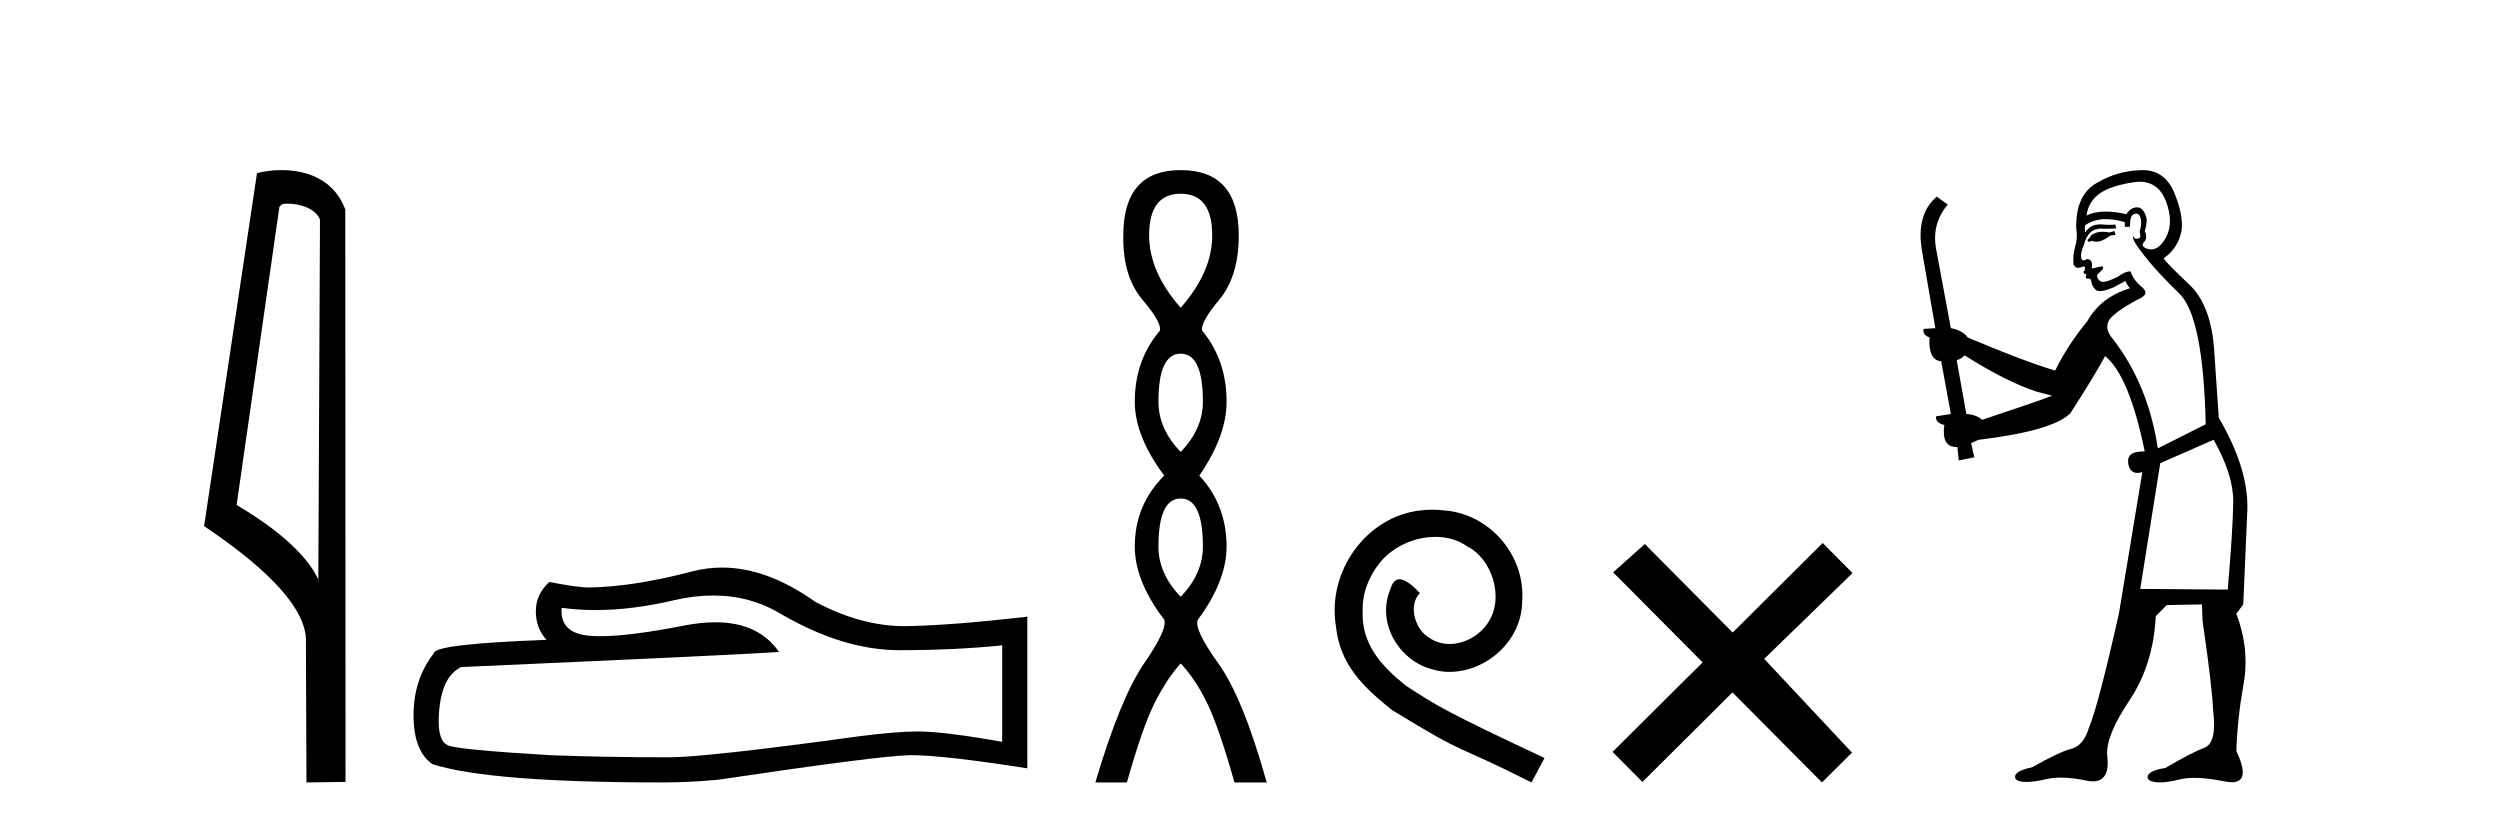 <?xml version='1.0' encoding='UTF-8' standalone='yes'?><svg xmlns='http://www.w3.org/2000/svg' xmlns:xlink='http://www.w3.org/1999/xlink' width='124.0' height='41.0' ><path d='M 14.259 10.1 C 14.884 10.1 15.648 10.34 15.871 10.89 L 15.789 28.751 L 15.789 28.751 C 15.473 28.034 14.531 26.699 11.736 25.046 L 13.858 10.263 C 13.958 10.157 13.955 10.1 14.259 10.1 ZM 15.789 28.751 L 15.789 28.751 C 15.789 28.751 15.789 28.751 15.789 28.751 L 15.789 28.751 L 15.789 28.751 ZM 13.962 8.437 C 13.484 8.437 13.053 8.505 12.747 8.588 L 10.124 26.094 C 11.512 27.044 15.325 29.648 15.173 31.91 L 15.201 38.809 L 17.138 38.783 L 17.127 10.393 C 16.551 8.837 15.12 8.437 13.962 8.437 Z' style='fill:#000000;stroke:none' /><path d='M 35.377 29.537 Q 37.22 29.537 38.74 30.456 Q 41.832 32.249 44.6 32.249 Q 47.384 32.249 49.708 32.01 L 49.708 36.794 Q 46.82 36.281 45.539 36.281 L 45.505 36.281 Q 44.463 36.281 42.601 36.52 Q 35.033 37.562 33.171 37.562 Q 30.079 37.562 27.346 37.46 Q 22.665 37.186 22.204 36.964 Q 21.76 36.759 21.76 35.786 Q 21.76 34.829 22.016 34.111 Q 22.272 33.394 22.87 33.086 Q 37.493 32.437 38.638 32.335 Q 37.619 30.865 35.48 30.865 Q 34.786 30.865 33.974 31.019 Q 31.25 31.556 29.774 31.556 Q 29.463 31.556 29.208 31.532 Q 27.756 31.395 27.858 30.148 L 27.858 30.148 Q 28.674 30.258 29.543 30.258 Q 31.367 30.258 33.427 29.772 Q 34.443 29.537 35.377 29.537 ZM 35.812 28.151 Q 35.072 28.151 34.35 28.337 Q 31.429 29.106 29.208 29.14 Q 28.661 29.14 27.243 28.867 Q 26.577 29.482 26.577 30.319 Q 26.577 31.156 27.107 31.737 Q 21.52 31.942 21.52 32.403 Q 20.512 33.684 20.512 35.478 Q 20.512 37.255 21.452 37.904 Q 24.288 38.809 32.846 38.809 Q 34.213 38.809 35.631 38.673 Q 43.558 37.494 45.078 37.46 Q 45.15 37.458 45.228 37.458 Q 46.79 37.458 50.955 38.109 L 50.955 30.558 L 50.92 30.592 Q 47.35 31.002 45.095 31.054 Q 44.979 31.057 44.863 31.057 Q 42.717 31.057 40.448 29.858 Q 38.048 28.151 35.812 28.151 Z' style='fill:#000000;stroke:none' /><path d='M 58.562 9.61 Q 60.126 9.61 60.126 11.673 Q 60.126 13.487 58.562 15.265 Q 56.997 13.487 56.997 11.673 Q 56.997 9.61 58.562 9.61 ZM 58.562 17.541 Q 59.664 17.541 59.664 19.924 Q 59.664 21.276 58.562 22.414 Q 57.459 21.276 57.459 19.924 Q 57.459 17.541 58.562 17.541 ZM 58.562 24.726 Q 59.664 24.726 59.664 27.108 Q 59.664 28.46 58.562 29.598 Q 57.459 28.46 57.459 27.108 Q 57.459 24.726 58.562 24.726 ZM 58.562 8.437 Q 55.716 8.437 55.716 11.673 Q 55.681 13.7 56.659 14.856 Q 57.637 16.012 57.53 16.403 Q 56.285 17.862 56.285 19.924 Q 56.285 21.631 57.744 23.588 Q 56.285 25.046 56.285 27.108 Q 56.285 28.816 57.744 30.736 Q 57.921 31.198 56.748 32.906 Q 55.574 34.613 54.329 38.809 L 55.894 38.809 Q 56.677 36.035 57.281 34.844 Q 57.886 33.652 58.562 32.906 Q 59.273 33.652 59.86 34.844 Q 60.447 36.035 61.229 38.809 L 62.829 38.809 Q 61.656 34.613 60.429 32.906 Q 59.202 31.198 59.415 30.736 Q 60.838 28.816 60.838 27.108 Q 60.838 25.046 59.486 23.588 Q 60.838 21.631 60.838 19.924 Q 60.838 17.862 59.629 16.403 Q 59.522 16.012 60.482 14.856 Q 61.442 13.7 61.442 11.673 Q 61.442 8.437 58.562 8.437 Z' style='fill:#000000;stroke:none' /><path d='M 71.04 25.279 C 70.852 25.279 70.664 25.297 70.476 25.314 C 67.76 25.604 65.83 28.354 66.257 31.019 C 66.445 33.001 67.675 34.111 69.024 35.205 C 73.039 37.665 71.911 36.759 75.96 38.809 L 76.609 37.596 C 71.792 35.341 71.211 34.983 69.708 33.992 C 68.478 33.001 67.504 31.908 67.589 30.251 C 67.555 29.106 68.239 27.927 69.007 27.364 C 69.622 26.902 70.408 26.629 71.177 26.629 C 71.758 26.629 72.304 26.766 72.783 27.107 C 73.996 27.705 74.662 29.687 73.773 30.934 C 73.364 31.532 72.629 31.942 71.894 31.942 C 71.536 31.942 71.177 31.839 70.869 31.617 C 70.254 31.276 69.793 30.08 70.425 29.414 C 70.135 29.106 69.725 28.73 69.417 28.73 C 69.212 28.73 69.059 28.884 68.956 29.243 C 68.273 30.883 69.366 32.745 71.006 33.189 C 71.296 33.274 71.587 33.326 71.877 33.326 C 73.756 33.326 75.499 31.754 75.499 29.807 C 75.67 27.534 73.859 25.45 71.587 25.314 C 71.416 25.297 71.228 25.279 71.04 25.279 Z' style='fill:#000000;stroke:none' /><path d='M 85.939 31.374 L 81.584 26.982 L 80.011 28.387 L 84.45 32.854 L 79.984 37.294 L 81.464 38.783 L 85.931 34.343 L 90.37 38.809 L 91.859 37.33 L 87.504 32.68 L 91.886 28.423 L 90.406 26.934 L 85.939 31.374 Z' style='fill:#000000;stroke:none' /><path d='M 104.876 11.461 L 104.62 11.53 Q 104.44 11.495 104.287 11.495 Q 104.133 11.495 104.005 11.53 Q 103.749 11.615 103.697 11.717 Q 103.646 11.82 103.527 11.905 L 103.612 12.008 L 103.749 11.94 Q 103.856 11.988 103.977 11.988 Q 104.281 11.988 104.671 11.683 L 104.927 11.649 L 104.876 11.461 ZM 106.125 9.016 Q 107.048 9.016 107.421 9.958 Q 107.831 11.017 107.438 11.769 Q 107.11 12.37 106.695 12.37 Q 106.591 12.37 106.482 12.332 Q 106.191 12.23 106.311 12.042 Q 106.55 11.82 106.379 11.461 Q 106.55 10.915 106.413 10.658 Q 106.276 10.283 105.992 10.283 Q 105.888 10.283 105.764 10.334 Q 105.542 10.47 105.474 10.624 Q 104.901 10.494 104.444 10.494 Q 103.879 10.494 103.492 10.693 Q 103.578 10.009 104.142 9.599 Q 104.705 9.206 105.85 9.036 Q 105.993 9.016 106.125 9.016 ZM 97.445 17.628 Q 99.564 18.96 101.05 19.438 L 101.784 19.626 Q 101.05 19.917 98.317 20.822 Q 98.026 20.566 97.531 20.532 L 97.053 17.867 Q 97.275 17.799 97.445 17.628 ZM 105.964 10.595 Q 106.108 10.595 106.157 10.778 Q 106.26 11.068 106.123 11.495 Q 106.226 11.82 106.038 11.837 Q 106.006 11.842 105.979 11.842 Q 105.827 11.842 105.799 11.683 L 105.799 11.683 Q 105.713 11.871 106.328 12.64 Q 106.926 13.426 108.105 14.57 Q 109.283 15.732 109.403 21.044 L 107.028 22.24 Q 106.55 19.08 104.808 16.825 Q 104.381 16.347 104.586 15.92 Q 104.808 15.51 106.055 14.843 Q 106.67 14.587 106.226 14.228 Q 105.799 13.87 105.679 13.46 Q 105.389 13.46 105.064 13.716 Q 104.528 13.984 104.306 13.984 Q 104.26 13.984 104.227 13.972 Q 104.039 13.904 104.005 13.648 L 104.261 13.391 Q 104.381 13.289 104.261 13.204 L 103.749 13.323 Q 103.834 12.879 103.527 12.845 Q 103.419 12.914 103.349 12.914 Q 103.264 12.914 103.236 12.811 Q 103.168 12.589 103.356 12.162 Q 103.458 11.752 103.68 11.53 Q 103.885 11.34 104.207 11.34 Q 104.234 11.34 104.261 11.342 Q 104.381 11.347 104.498 11.347 Q 104.734 11.347 104.961 11.325 L 104.927 11.137 Q 104.799 11.154 104.65 11.154 Q 104.5 11.154 104.329 11.137 Q 104.25 11.128 104.176 11.128 Q 103.677 11.128 103.424 11.53 Q 103.39 11.273 103.424 11.171 Q 103.856 10.869 104.46 10.869 Q 104.882 10.869 105.389 11.017 L 105.389 11.239 Q 105.465 11.256 105.529 11.256 Q 105.594 11.256 105.645 11.239 Q 105.645 10.693 105.833 10.624 Q 105.906 10.595 105.964 10.595 ZM 109.796 21.813 Q 110.786 23.555 110.769 24.905 Q 110.752 26.254 110.496 29.243 L 106.157 29.209 L 107.148 22.974 L 109.796 21.813 ZM 106.272 8.437 Q 106.24 8.437 106.208 8.438 Q 105.03 8.472 104.039 9.053 Q 102.946 9.633 102.98 11.325 Q 103.065 11.786 102.929 12.23 Q 102.809 12.657 102.843 13.101 Q 102.917 13.284 103.077 13.284 Q 103.141 13.284 103.219 13.255 Q 103.299 13.22 103.347 13.22 Q 103.463 13.22 103.39 13.426 Q 103.322 13.46 103.356 13.545 Q 103.379 13.591 103.432 13.591 Q 103.458 13.591 103.492 13.579 L 103.492 13.579 Q 103.396 13.82 103.54 13.82 Q 103.55 13.82 103.561 13.819 Q 103.575 13.817 103.588 13.817 Q 103.716 13.817 103.732 13.972 Q 103.749 14.16 103.937 14.365 Q 104.01 14.439 104.161 14.439 Q 104.393 14.439 104.808 14.263 L 105.423 13.938 Q 105.474 14.092 105.645 14.297 Q 104.193 14.741 103.527 15.937 Q 102.553 17.115 101.938 18.379 Q 100.469 17.952 97.599 16.74 Q 97.343 16.381 96.762 16.278 L 96.028 12.332 Q 95.806 11.102 96.608 10.146 L 96.062 9.753 Q 95.003 10.658 95.344 12.52 L 95.993 16.278 L 95.413 16.312 Q 95.344 16.603 95.703 16.74 Q 95.635 17.867 96.284 17.918 L 96.762 20.532 Q 96.386 20.6 96.028 20.651 Q 95.993 20.976 96.438 21.078 Q 96.288 22.173 97.04 22.173 Q 97.063 22.173 97.087 22.172 L 97.155 22.838 L 97.924 22.684 L 97.77 21.984 Q 97.958 21.881 98.146 21.813 Q 101.818 21.369 102.69 20.498 Q 103.868 18.67 104.415 17.662 Q 105.611 18.636 106.379 22.394 Q 106.332 22.392 106.287 22.392 Q 105.478 22.392 105.559 22.974 Q 105.626 23.456 106.017 23.456 Q 106.126 23.456 106.26 23.419 L 106.26 23.419 L 105.098 30.439 Q 104.073 35 103.612 36.093 Q 103.356 36.964 102.758 37.135 Q 102.143 37.289 100.794 38.058 Q 100.042 38.211 99.956 38.468 Q 99.888 38.724 100.315 38.775 Q 100.403 38.786 100.509 38.786 Q 100.897 38.786 101.528 38.639 Q 101.849 38.57 102.23 38.57 Q 102.802 38.57 103.51 38.724 Q 103.672 38.756 103.809 38.756 Q 104.68 38.756 104.517 37.443 Q 104.449 36.486 105.628 34.727 Q 106.806 32.967 106.926 30.559 L 107.473 30.012 L 109.215 29.978 L 109.249 30.815 Q 109.727 34.095 109.762 35.137 Q 109.984 36.828 109.352 37.084 Q 108.702 37.323 107.404 38.092 Q 106.636 38.211 106.533 38.468 Q 106.448 38.724 106.892 38.792 Q 106.999 38.809 107.129 38.809 Q 107.52 38.809 108.122 38.656 Q 108.437 38.582 108.847 38.582 Q 109.481 38.582 110.342 38.758 Q 110.542 38.799 110.698 38.799 Q 111.658 38.799 110.923 37.255 Q 110.974 35.649 111.282 33.924 Q 111.589 32.199 110.923 30.439 L 111.265 29.978 L 111.47 25.263 Q 111.521 23.231 110.052 20.72 Q 109.984 19.797 109.83 17.474 Q 109.693 15.134 108.566 14.092 Q 107.438 13.033 107.319 12.811 Q 107.951 12.367 108.156 11.649 Q 108.378 10.915 107.882 9.651 Q 107.417 8.437 106.272 8.437 Z' style='fill:#000000;stroke:none' /></svg>
